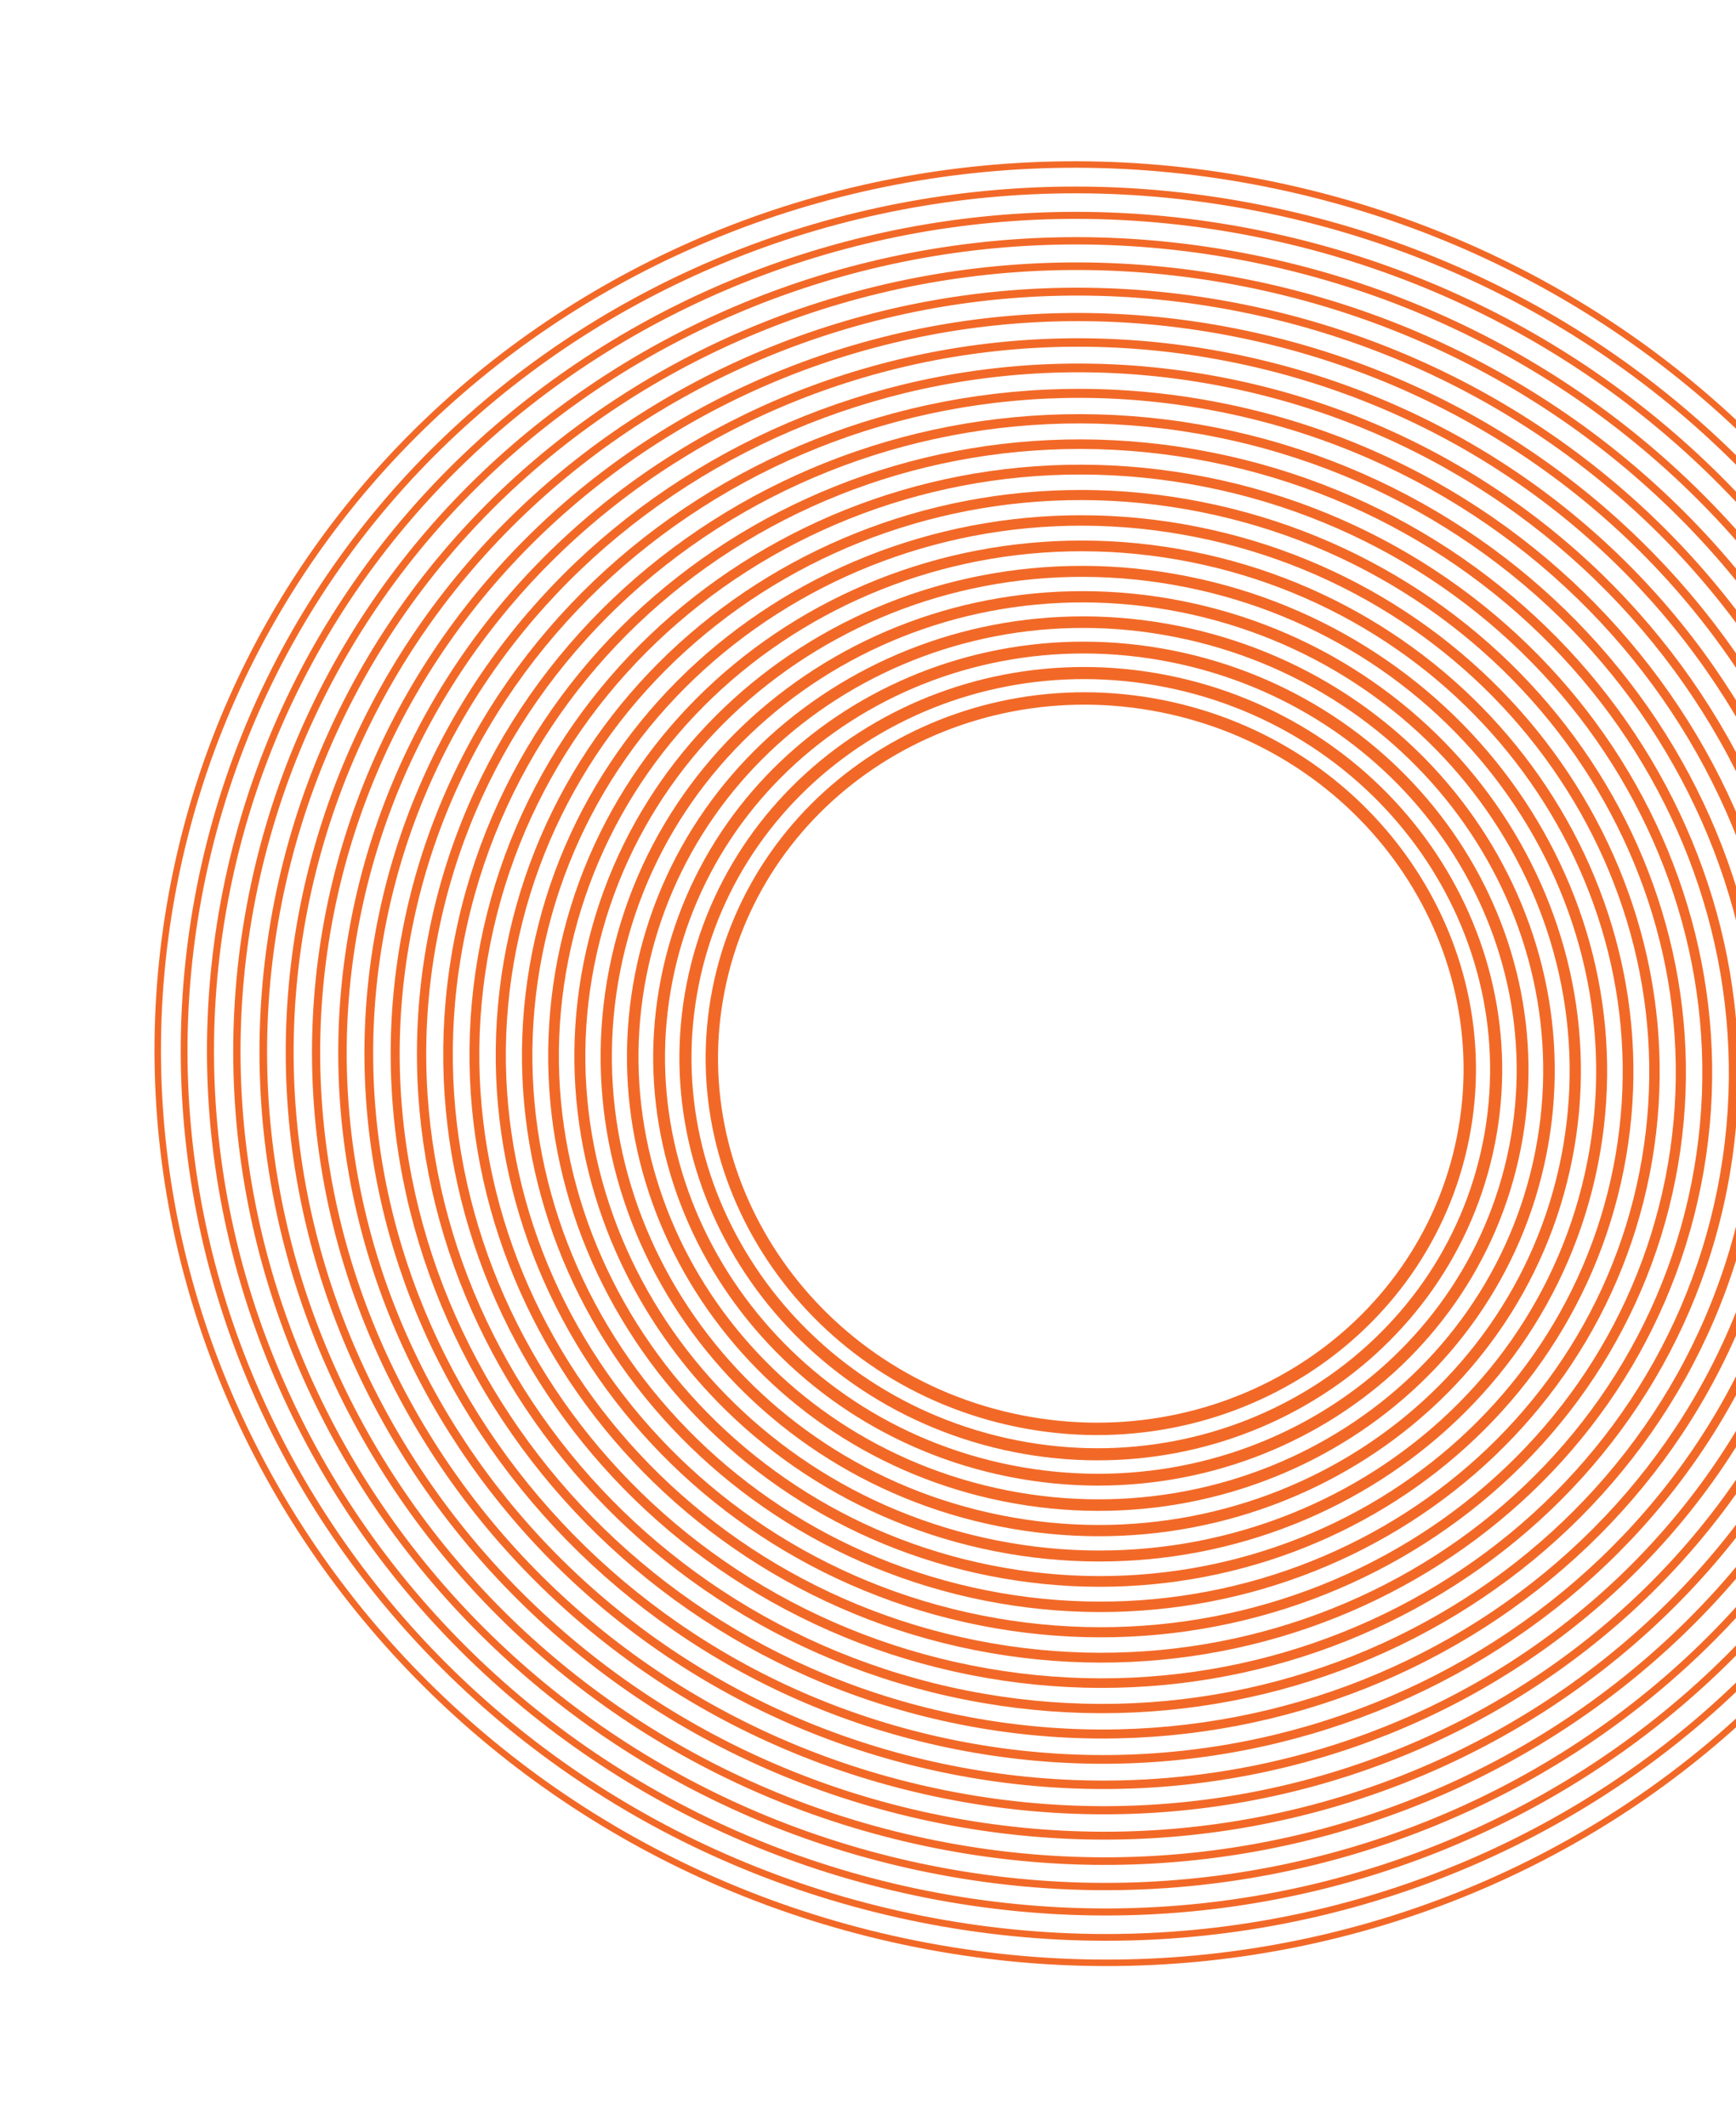 <svg width="748" height="916" viewBox="0 0 748 916" fill="none" xmlns="http://www.w3.org/2000/svg">
<path d="M439.488 611.961C528.068 629.549 613.536 574.877 630.386 489.847C647.237 404.816 589.09 321.627 500.51 304.039C411.931 286.45 326.463 341.122 309.612 426.152C292.762 511.183 350.909 594.372 439.488 611.961Z" stroke="#F26927" stroke-width="5.34" stroke-miterlimit="10"/>
<path d="M437.366 622.676C532.112 641.489 623.53 583.012 641.554 492.064C659.577 401.117 597.381 312.137 502.634 293.324C407.887 274.511 316.469 332.988 298.446 423.936C280.422 514.884 342.619 603.863 437.366 622.676Z" stroke="#F26927" stroke-width="5.21" stroke-miterlimit="10"/>
<path d="M435.26 633.381C536.174 653.419 633.543 591.134 652.741 494.263C671.938 397.393 605.693 302.619 504.779 282.582C403.865 262.544 306.496 324.829 287.299 421.7C268.102 518.57 334.347 613.343 435.26 633.381Z" stroke="#F26927" stroke-width="5.09" stroke-miterlimit="10"/>
<path d="M433.138 644.096C540.219 665.358 643.538 599.268 663.908 496.48C684.278 393.692 613.984 293.129 506.903 271.866C399.822 250.604 296.503 316.694 276.133 419.482C255.763 522.27 326.056 622.833 433.138 644.096Z" stroke="#F26927" stroke-width="4.97" stroke-miterlimit="10"/>
<path d="M430.974 654.849C544.222 677.336 653.492 607.437 675.036 498.727C696.58 390.016 622.238 283.659 508.99 261.171C395.741 238.684 286.471 308.583 264.928 417.294C243.384 526.005 317.725 632.362 430.974 654.849Z" stroke="#F26927" stroke-width="4.85" stroke-miterlimit="10"/>
<path d="M428.849 665.562C548.265 689.274 663.485 615.571 686.201 500.942C708.918 386.314 630.527 274.167 511.112 250.455C391.696 226.744 276.475 300.446 253.759 415.075C231.043 529.704 309.433 641.85 428.849 665.562Z" stroke="#F26927" stroke-width="4.73" stroke-miterlimit="10"/>
<path d="M426.744 676.278C552.322 701.214 673.489 623.701 697.379 503.15C721.269 382.599 638.835 264.659 513.257 239.723C387.68 214.788 266.512 292.3 242.622 412.852C218.732 533.403 301.167 651.343 426.744 676.278Z" stroke="#F26927" stroke-width="4.61" stroke-miterlimit="10"/>
<path d="M424.629 686.983C556.374 713.143 683.492 631.826 708.554 505.357C733.617 378.888 647.134 255.158 515.389 228.998C383.644 202.839 256.526 284.155 231.464 410.624C206.401 537.093 292.884 660.823 424.629 686.983Z" stroke="#F26927" stroke-width="4.49" stroke-miterlimit="10"/>
<path d="M422.505 697.706C560.417 725.09 693.485 639.965 719.722 507.573C745.958 375.182 655.427 245.658 517.515 218.273C379.603 190.889 246.534 276.014 220.298 408.406C194.061 540.797 284.592 670.321 422.505 697.706Z" stroke="#F26927" stroke-width="4.36" stroke-miterlimit="10"/>
<path d="M420.382 708.421C564.461 737.03 703.48 648.1 730.889 509.791C758.298 371.482 663.718 236.168 519.639 207.559C375.559 178.95 236.54 267.88 209.131 406.189C181.722 544.498 276.302 679.812 420.382 708.421Z" stroke="#F26927" stroke-width="4.24" stroke-miterlimit="10"/>
<path d="M418.257 719.145C568.504 748.979 713.474 656.24 742.056 512.008C770.639 367.776 672.011 226.668 521.764 196.835C371.518 167.001 226.548 259.74 197.965 403.971C169.382 548.203 268.01 689.311 418.257 719.145Z" stroke="#F26927" stroke-width="4.12" stroke-miterlimit="10"/>
<path d="M416.114 729.87C572.528 760.928 723.449 664.385 753.204 514.236C782.96 364.086 680.283 217.188 523.869 186.13C367.455 155.072 216.535 251.615 186.779 401.764C157.024 551.914 259.701 698.812 416.114 729.87Z" stroke="#F26927" stroke-width="4" stroke-miterlimit="10"/>
<path d="M413.988 740.604C576.569 772.886 733.44 672.535 764.369 516.463C795.299 360.391 688.574 207.699 525.992 175.416C363.411 143.133 206.54 243.484 175.611 399.557C144.682 555.629 251.407 708.321 413.988 740.604Z" stroke="#F26927" stroke-width="3.88" stroke-miterlimit="10"/>
<path d="M411.865 751.309C580.613 784.816 743.435 680.661 775.537 518.671C807.638 356.681 696.865 198.199 528.116 164.692C359.368 131.185 196.547 235.34 164.445 397.33C132.343 559.32 243.117 717.802 411.865 751.309Z" stroke="#F26927" stroke-width="3.76" stroke-miterlimit="10"/>
<path d="M409.762 762.015C584.677 796.747 753.449 688.786 786.723 520.879C819.998 352.971 705.175 188.7 530.26 153.968C355.344 119.236 186.572 227.196 153.298 395.103C120.023 563.011 234.846 727.283 409.762 762.015Z" stroke="#F26927" stroke-width="3.64" stroke-miterlimit="10"/>
<path d="M407.637 772.737C588.72 808.694 763.442 696.925 797.891 523.095C832.339 349.265 713.468 179.199 532.385 143.243C351.303 107.286 176.58 219.055 142.132 392.885C107.683 566.715 226.554 736.781 407.637 772.737Z" stroke="#F26927" stroke-width="3.52" stroke-miterlimit="10"/>
<path d="M405.512 783.453C592.762 820.634 773.435 705.061 809.056 525.313C844.677 345.565 721.757 169.71 534.507 132.528C347.257 95.347 166.584 210.92 130.963 390.668C95.342 570.416 218.262 746.272 405.512 783.453Z" stroke="#F26927" stroke-width="3.4" stroke-miterlimit="10"/>
<path d="M403.378 794.186C596.795 832.591 783.419 713.21 820.214 527.539C857.008 341.869 730.041 160.219 536.623 121.813C343.206 83.407 156.582 202.789 119.787 388.46C82.993 574.13 209.96 755.78 403.378 794.186Z" stroke="#F26927" stroke-width="3.27" stroke-miterlimit="10"/>
<path d="M401.245 804.901C600.83 844.531 793.404 721.345 831.371 529.757C869.338 338.169 738.322 150.729 538.737 111.099C339.153 71.469 146.579 194.655 108.611 386.243C70.644 577.831 201.66 765.27 401.245 804.901Z" stroke="#F26927" stroke-width="3.15" stroke-miterlimit="10"/>
<path d="M399.118 815.625C604.87 856.48 803.395 729.485 842.536 531.974C881.678 334.463 746.613 141.23 540.861 100.375C335.109 59.52 136.584 186.515 97.443 384.025C58.302 581.536 193.366 774.77 399.118 815.625Z" stroke="#F26927" stroke-width="3.03" stroke-miterlimit="10"/>
<path d="M397.005 826.339C608.924 868.418 813.399 737.619 853.713 534.191C894.027 330.762 754.914 131.739 542.995 89.659C331.076 47.58 126.6 178.379 86.287 381.808C45.973 585.236 185.086 784.259 397.005 826.339Z" stroke="#F26927" stroke-width="2.91" stroke-miterlimit="10"/>
<path d="M394.879 837.064C612.965 880.368 823.391 745.76 864.879 536.409C906.366 327.058 763.205 122.24 545.118 78.936C327.032 35.632 116.606 170.24 75.118 379.591C33.631 588.942 176.792 793.76 394.879 837.064Z" stroke="#F26927" stroke-width="2.79" stroke-miterlimit="10"/>
</svg>
